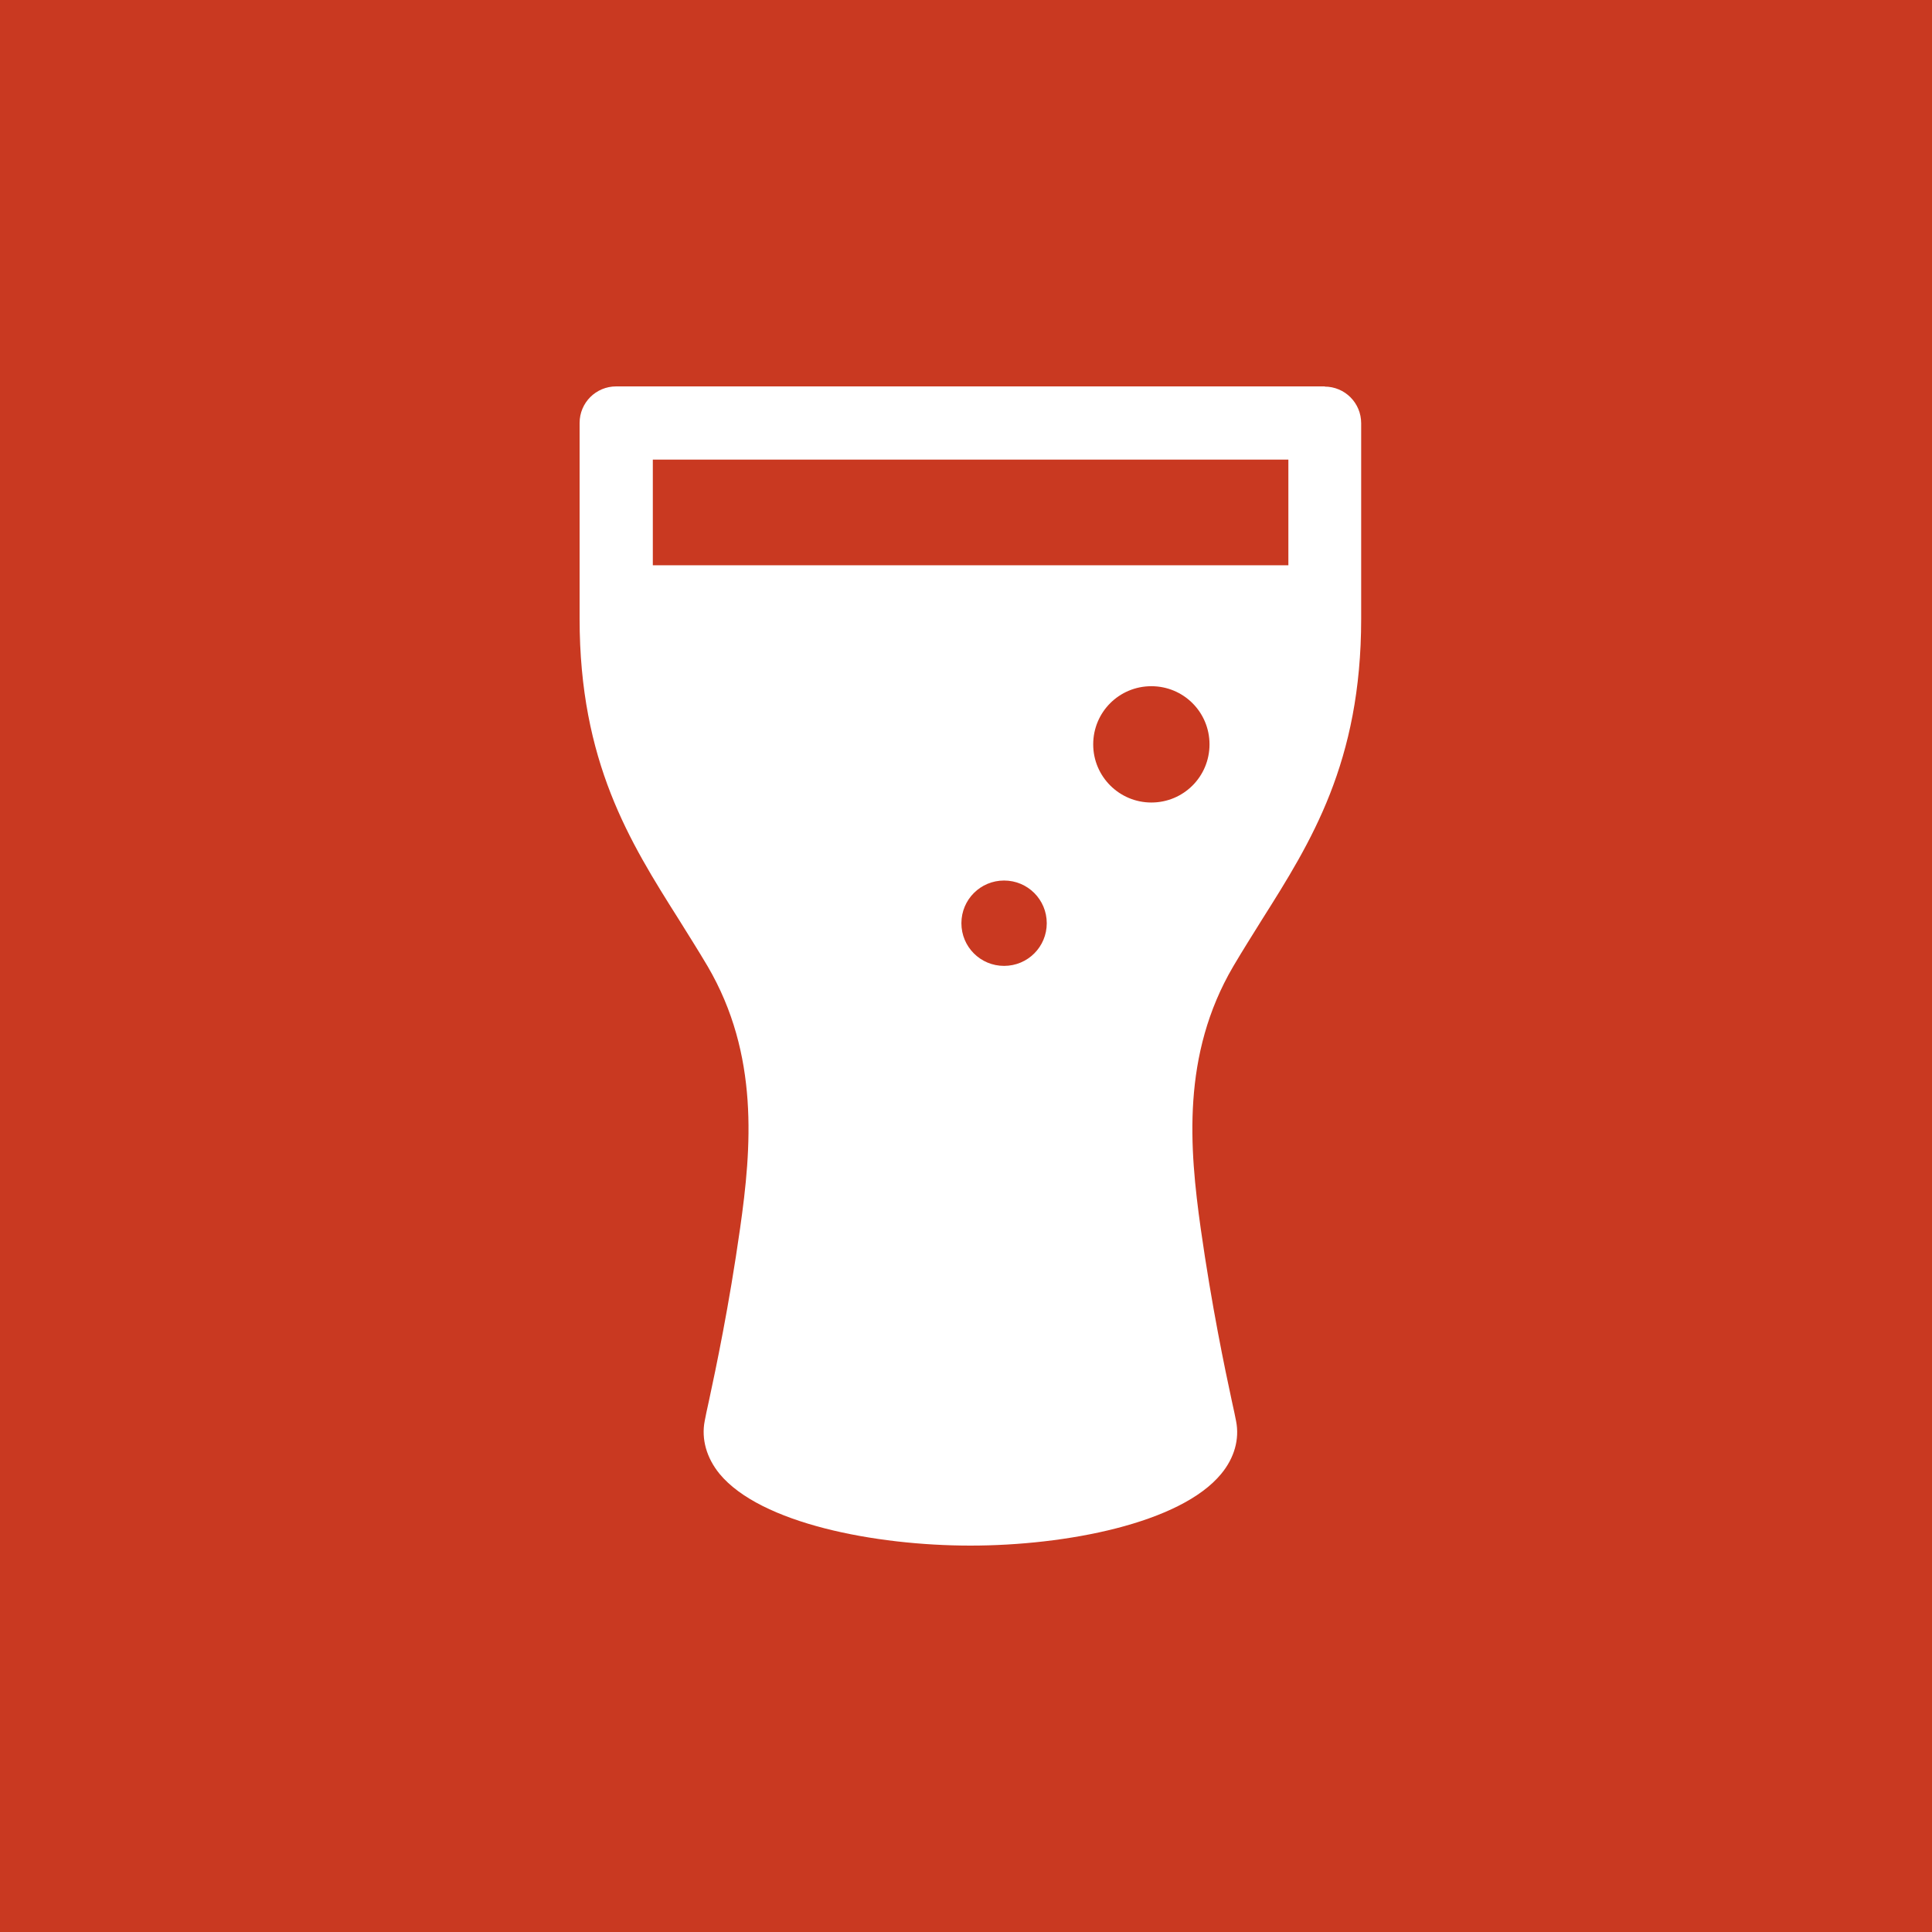 <svg width="50" height="50" viewBox="0 0 50 50" fill="none" xmlns="http://www.w3.org/2000/svg">
<rect width="50" height="50" fill="#C93921"/>
<path d="M34.291 10H15.947C15.422 10 15 10.422 15 10.947V16.01C15 19.718 16.299 21.787 17.561 23.785C17.81 24.185 18.064 24.586 18.314 25.008C19.651 27.293 19.451 29.708 19.153 31.792C18.866 33.812 18.53 35.403 18.346 36.259C18.297 36.481 18.259 36.654 18.238 36.773C18.146 37.244 18.286 37.731 18.622 38.143C19.683 39.426 22.645 40 25.114 40C27.583 40 30.549 39.426 31.605 38.143C31.946 37.731 32.082 37.244 31.99 36.779C31.968 36.659 31.93 36.486 31.881 36.264C31.697 35.409 31.362 33.817 31.075 31.797C30.782 29.713 30.577 27.298 31.914 25.014C32.163 24.591 32.417 24.191 32.666 23.79C33.928 21.792 35.227 19.729 35.227 16.015V10.953C35.227 10.428 34.805 10.005 34.28 10.005L34.291 10ZM16.895 11.895H33.343V14.629H16.895V11.895ZM29.797 20.769C28.969 20.769 28.292 20.098 28.292 19.264C28.292 18.43 28.963 17.759 29.797 17.759C30.631 17.759 31.302 18.43 31.302 19.264C31.302 20.098 30.631 20.769 29.797 20.769ZM25.985 24.997C25.374 24.997 24.881 24.505 24.881 23.893C24.881 23.281 25.374 22.788 25.985 22.788C26.597 22.788 27.09 23.281 27.09 23.893C27.09 24.505 26.597 24.997 25.985 24.997Z" fill="white"/>
</svg>
